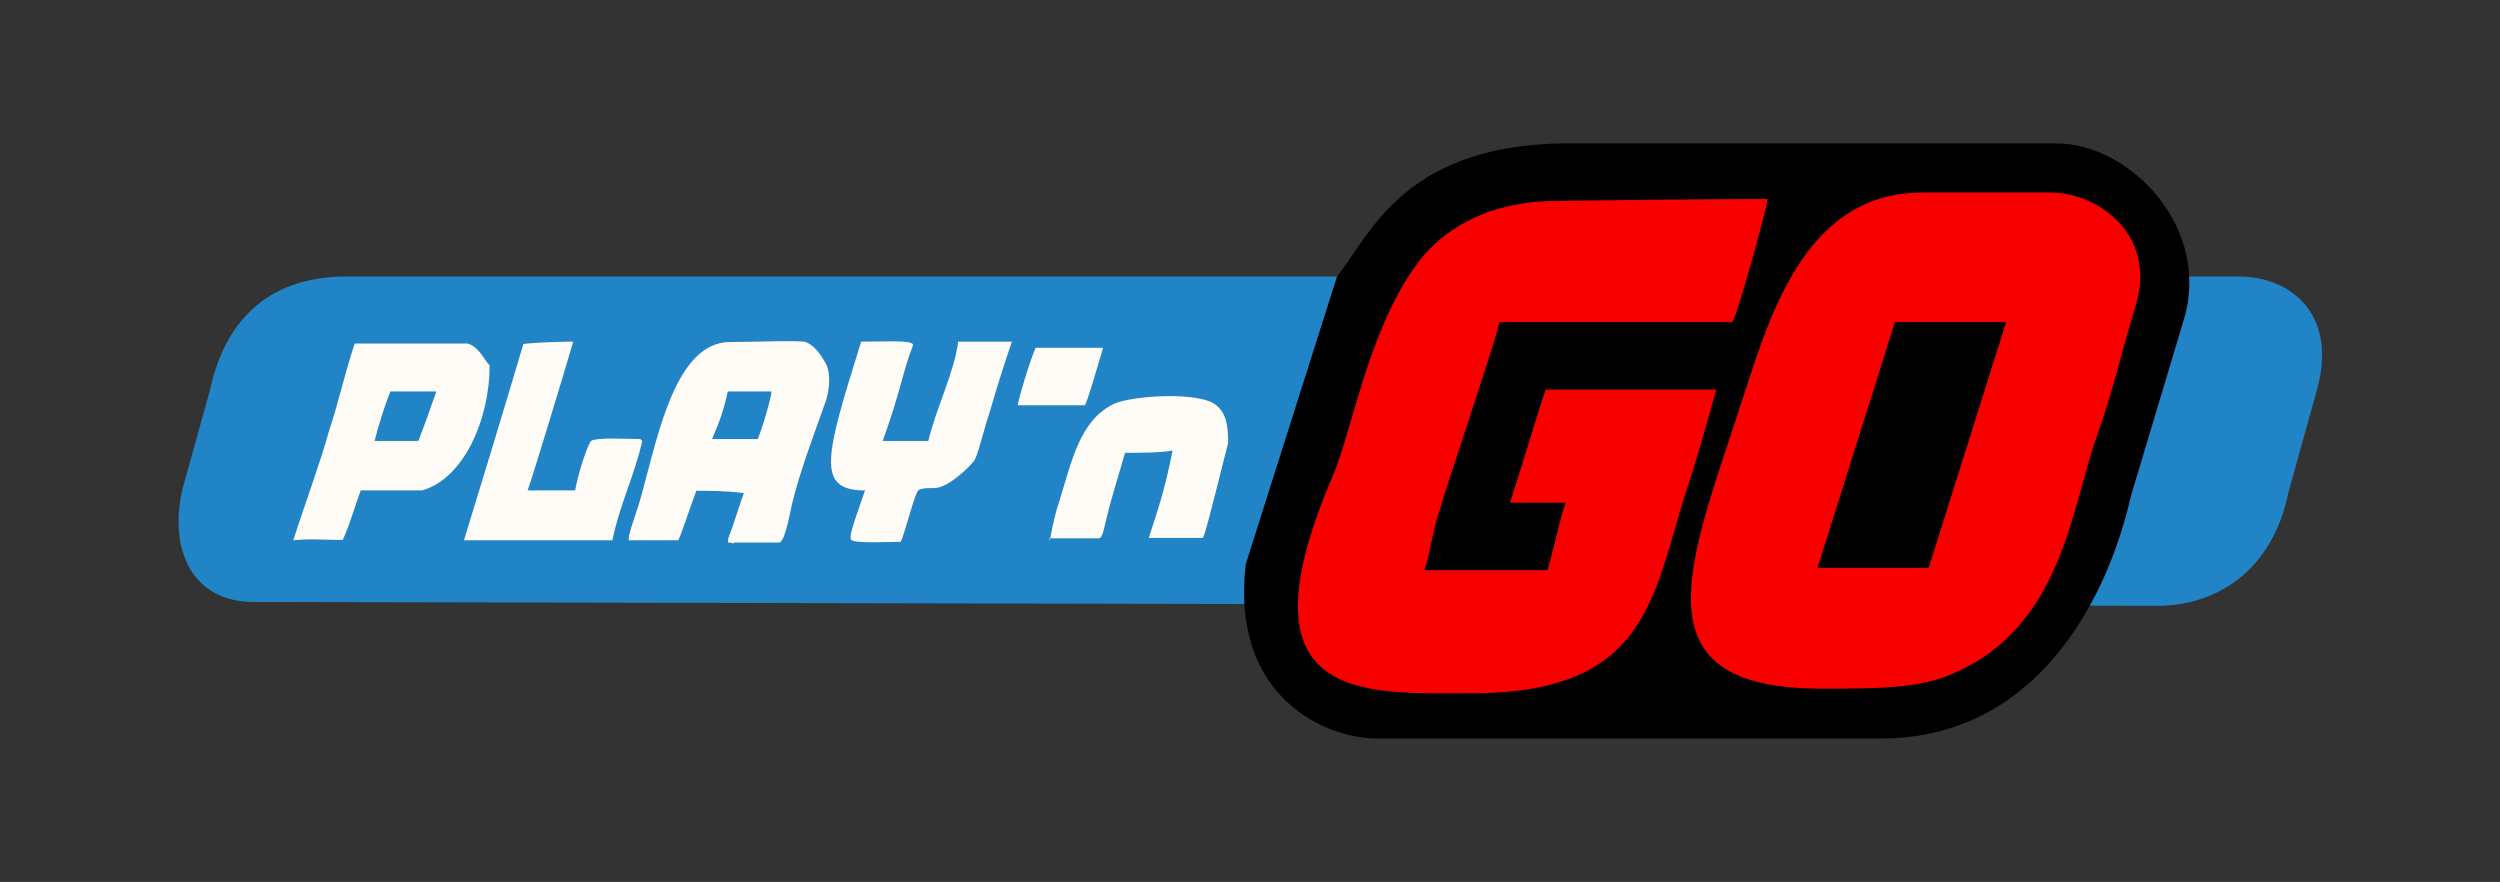 <?xml version="1.0" encoding="utf-8"?>
<!-- Generator: Adobe Illustrator 21.0.0, SVG Export Plug-In . SVG Version: 6.00 Build 0)  -->
<svg version="1.1" id="Play_x27_n_Go" xmlns="http://www.w3.org/2000/svg" xmlns:xlink="http://www.w3.org/1999/xlink" x="0px"
	 y="0px" viewBox="0 0 652 230" style="enable-background:new 0 0 652 230;" xml:space="preserve">
<rect x="0" y="0" width="652" height="230" fill="#333333" stroke="none"/>
<style type="text/css">
	.st0{fill:#2184C7;}
	.st1{fill:#FFFBF6;}
	.st2{fill:#F90000;}
</style>
<g>
	<path class="st0" d="M90.5,72.1h493.3c13.5,0,26.4,9.8,20.2,30.5l-7.2,25.9c-4.1,20.2-18.6,29.5-34.2,29.5l-496.4-1
		c-16,0-22.3-13.5-18.6-29.5l7.2-25.9C58.4,85,68.7,72.1,90.5,72.1z"/>
	<path class="st1" d="M76.5,140.9c2.6-8.3,7.2-20.7,9.3-28.5c2.6-7.8,4.1-15,6.7-22.8H122c3.1,1,4.1,4.1,5.7,5.7
		c0,14-6.7,29.5-17.6,32.6h-16c-1.6,4.1-2.6,8.3-4.7,12.9C86.3,140.9,80.6,140.4,76.5,140.9z M149.5,89.1
		c-2.1,7.2-10.4,34.7-11.9,38.8H150c0.5-3.1,2.6-10.4,4.1-12.9c1.6-1,9.3-0.5,12.9-0.5l0.5,0.5c-2.1,9.3-5.7,16-7.8,25.9H121
		c2.1-6.7,11.4-37.3,15.5-51.2C142.2,89.1,149.5,89.1,149.5,89.1z M181.6,128c-1,2.6-4.1,11.9-4.7,12.9H164v-1
		c1-4.1,2.1-6.2,3.6-11.9c4.1-15,8.8-38.8,22.8-38.8c5.7,0,18.6-0.5,19.7,0c1.6,0.5,3.6,2.6,4.7,4.7c2.1,2.6,1.6,7.8,0.5,10.9
		c-3.1,8.8-6.7,18.1-8.8,26.9c-0.5,2.1-1.6,8.8-3.1,9.8h-11.9c-0.5,0.5,0,0-1.6,0v-1c1.6-4.1,2.6-7.8,4.1-11.9
		C189.3,128,185.2,128,181.6,128z M230.2,115h11.9c2.1-8.8,6.7-17.6,7.8-25.9h14c-2.1,6.2-3.6,10.9-5.7,18.1
		c-1.6,4.7-3.1,11.4-4.1,12.9c-1.6,2.1-5.7,5.7-8.3,6.7c-2.1,1-4.1,0-6.2,1c-1,0.5-3.6,11.4-4.7,13.5c-2.6,0-11.9,0.5-12.9-0.5
		c-0.5-1,0-2.6,3.6-12.9c-12.9,0-10.4-8.8-1-38.8c6.7,0,14-0.5,13.5,1C235.4,96.9,234.9,102.1,230.2,115z M287.7,90.7
		c-1.6,5.2-3.1,10.9-4.7,15h-17.6c0.5-2.6,3.1-11.4,4.7-15C270.1,90.7,287.7,90.7,287.7,90.7z"/>
	<path class="st0" d="M101.8,102.1c-1.6,4.1-3.1,8.8-4.1,12.9h11.4c1.6-4.1,3.1-8.3,4.7-12.9C113.8,102.1,101.8,102.1,101.8,102.1z
		 M189.8,102.1c-1,4.7-2.1,7.8-4.1,12.4h11.9c1-2.1,3.6-10.9,3.6-12.4H189.8z"/>
	<path class="st1" d="M293.4,118.1c-1.6,5.7-3.6,11.9-4.7,16.6c-0.5,1.6-1,5.7-2.1,5.7h-12.9c0,2.6,0.5-3.6,2.6-9.8
		c3.1-9.8,5.2-21.2,14.5-25.4c5.2-2.1,22.3-3.1,26.4,0.5c2.6,2.1,3.1,5.2,3.1,9.8c-4.7,18.6-6.2,24.8-6.7,24.8h-14
		c2.1-6.7,4.1-11.9,6.2-22.8C302.7,118.1,297,118.1,293.4,118.1z"/>
	<path d="M412.4,37.4h123.2c19.7-0.5,41.9,22.3,33.6,47.1l-13.5,45c-5.7,25.4-23.8,63.1-65.2,63.1H359.1
		c-13.5,0-38.3-10.9-34.2-45.5l23.8-75C357.5,61.2,366.3,36.3,412.4,37.4z"/>
	<path class="st2" d="M461,51.9c0,1.6-8.3,32.1-9.3,32.1h-60.6c-2.6,9.8-14,43-15.5,48.7c-1.6,4.1-2.6,11.4-4.1,16h32.1
		c2.6-9.3,3.1-12.9,4.7-17.6h-14.5c3.1-9.3,6.2-20.2,9.3-29.5h44.5c-2.1,7.8-5.7,20.2-7.8,26.4c-8.8,27.4-9.8,52.8-55.9,52.8
		c-27.9,0-62.1,3.1-36.2-56.9c5.2-12.4,9.8-40.9,23.8-57.5c8.3-9.3,20.2-14,34.7-14C441.9,51.9,459,51.9,461,51.9z M556.8,80.3
		c-2.6,8.3-5.7,21.7-9.8,33.1c-6.7,18.1-8.8,49.7-37.3,62.1c-8.8,4.1-20.2,4.1-34.7,4.1c-48.7,0-34.7-32.1-21.2-73.5
		c7.2-21.7,16-55.9,47.6-55.9h33.6C547,50.3,563,61.2,556.8,80.3z"/>
	<path d="M494.2,84h29L503,148.1h-29L494.2,84z"/>
</g>
</svg>
